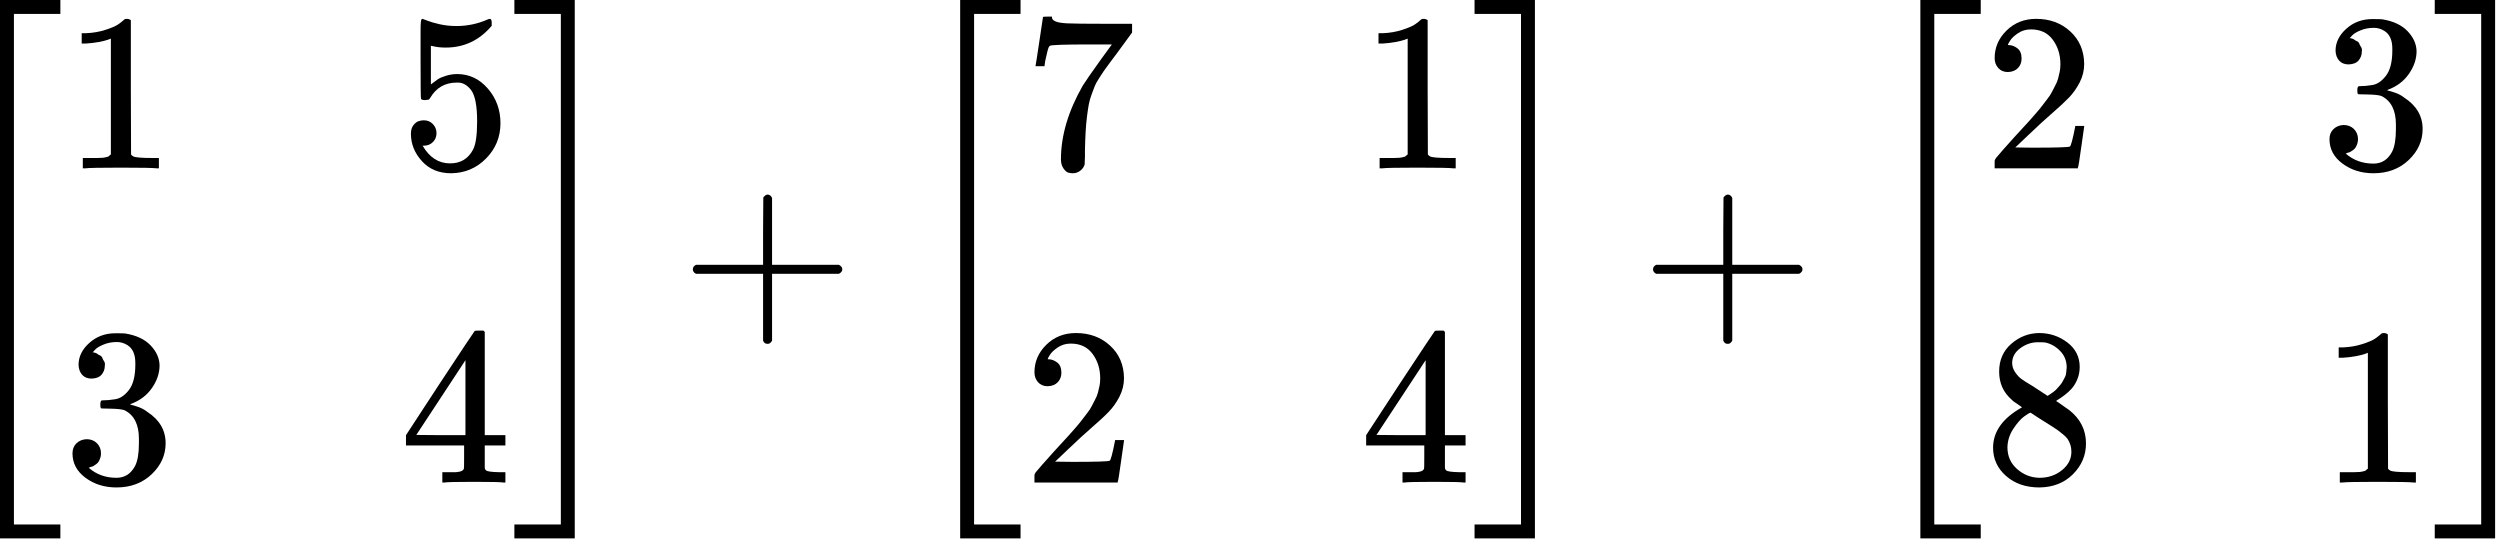 <svg width="479" height="104" viewBox="0 0 479 104" fill="none" xmlns="http://www.w3.org/2000/svg">
<path d="M0 103.156V3.50177e-06H11.567V2.666H2.666V100.49H11.567V103.156H0Z" fill="black"/>
<path d="M21.242 7.396L20.683 7.611C20.281 7.754 19.708 7.898 18.963 8.041C18.217 8.184 17.386 8.285 16.469 8.342H15.652V6.364H16.469C17.816 6.307 19.063 6.092 20.21 5.719C21.356 5.346 22.159 5.002 22.618 4.687C23.076 4.372 23.478 4.056 23.822 3.741C23.879 3.655 24.051 3.612 24.338 3.612C24.596 3.612 24.839 3.698 25.069 3.87V16.727L25.112 29.627C25.312 29.827 25.484 29.956 25.628 30.014C25.771 30.071 26.115 30.128 26.66 30.186C27.204 30.243 28.093 30.272 29.326 30.272H30.444V32.25H29.971C29.369 32.164 27.09 32.121 23.134 32.121C19.235 32.121 16.985 32.164 16.383 32.25H15.867V30.272H16.985C17.615 30.272 18.16 30.272 18.619 30.272C19.077 30.272 19.436 30.257 19.694 30.229C19.952 30.2 20.181 30.157 20.382 30.1C20.582 30.042 20.697 30.014 20.726 30.014C20.754 30.014 20.84 29.942 20.984 29.799C21.127 29.655 21.213 29.598 21.242 29.627V7.396Z" fill="black"/>
<path d="M83.634 25.499C83.634 26.187 83.405 26.76 82.946 27.219C82.487 27.677 81.928 27.907 81.269 27.907H80.968C82.287 30.171 84.035 31.304 86.214 31.304C88.221 31.304 89.683 30.444 90.6 28.724C91.144 27.778 91.417 25.943 91.417 23.22C91.417 20.267 91.03 18.275 90.256 17.243C89.51 16.297 88.679 15.824 87.762 15.824H87.504C85.268 15.824 83.577 16.799 82.43 18.748C82.315 18.948 82.215 19.063 82.129 19.092C82.043 19.12 81.828 19.149 81.484 19.178C80.997 19.178 80.724 19.092 80.667 18.92C80.61 18.805 80.581 16.297 80.581 11.395V5.848C80.581 4.415 80.653 3.698 80.796 3.698C80.853 3.641 80.911 3.612 80.968 3.612C80.997 3.612 81.298 3.727 81.871 3.956C82.444 4.185 83.233 4.415 84.236 4.644C85.239 4.873 86.314 4.988 87.461 4.988C89.496 4.988 91.445 4.587 93.309 3.784C93.538 3.669 93.725 3.612 93.868 3.612C94.097 3.612 94.212 3.87 94.212 4.386V4.945C91.861 7.726 88.923 9.116 85.397 9.116C84.508 9.116 83.706 9.03 82.989 8.858L82.559 8.772V16.168C83.104 15.767 83.534 15.451 83.849 15.222C84.164 14.992 84.68 14.763 85.397 14.534C86.114 14.305 86.844 14.19 87.59 14.19C89.912 14.19 91.876 15.121 93.481 16.985C95.086 18.848 95.889 21.055 95.889 23.607C95.889 26.244 94.971 28.494 93.137 30.358C91.302 32.221 89.066 33.167 86.429 33.196C84.107 33.196 82.244 32.422 80.839 30.874C79.434 29.326 78.732 27.577 78.732 25.628C78.732 24.94 78.89 24.395 79.205 23.994C79.52 23.592 79.85 23.334 80.194 23.22C80.538 23.105 80.868 23.048 81.183 23.048C81.9 23.048 82.487 23.291 82.946 23.779C83.405 24.266 83.634 24.839 83.634 25.499Z" fill="black"/>
<path d="M17.544 72.54C16.77 72.54 16.168 72.296 15.738 71.809C15.308 71.322 15.078 70.691 15.05 69.917C15.05 68.341 15.738 66.936 17.114 65.703C18.49 64.471 20.152 63.854 22.102 63.854C23.105 63.854 23.736 63.868 23.994 63.897C26.115 64.241 27.735 65.001 28.853 66.176C29.971 67.352 30.544 68.627 30.573 70.003C30.573 71.494 30.085 72.941 29.111 74.346C28.136 75.751 26.789 76.768 25.069 77.399L24.94 77.485C24.94 77.514 25.069 77.557 25.327 77.614C25.585 77.671 26 77.8 26.574 78.001C27.147 78.202 27.692 78.503 28.208 78.904C30.558 80.423 31.734 82.43 31.734 84.924C31.734 87.189 30.845 89.166 29.068 90.858C27.29 92.549 25.04 93.395 22.317 93.395C20.023 93.395 18.045 92.778 16.383 91.546C14.72 90.313 13.889 88.751 13.889 86.859C13.889 86.056 14.147 85.411 14.663 84.924C15.179 84.437 15.824 84.179 16.598 84.15C17.4 84.15 18.06 84.408 18.576 84.924C19.092 85.44 19.35 86.085 19.35 86.859C19.35 87.174 19.307 87.461 19.221 87.719C19.135 87.977 19.034 88.206 18.92 88.407C18.805 88.608 18.647 88.779 18.447 88.923C18.246 89.066 18.074 89.181 17.931 89.267C17.787 89.353 17.644 89.41 17.501 89.439C17.357 89.468 17.243 89.51 17.157 89.568L16.985 89.611C18.447 90.901 20.224 91.546 22.317 91.546C23.893 91.546 25.083 90.786 25.886 89.267C26.373 88.321 26.617 86.873 26.617 84.924V84.064C26.617 81.341 25.699 79.52 23.865 78.603C23.435 78.431 22.56 78.331 21.242 78.302L19.436 78.259L19.307 78.173C19.249 78.087 19.221 77.858 19.221 77.485C19.221 76.969 19.335 76.711 19.565 76.711C20.367 76.711 21.199 76.639 22.059 76.496C23.033 76.353 23.922 75.751 24.725 74.69C25.527 73.629 25.929 72.024 25.929 69.874V69.53C25.929 67.896 25.427 66.764 24.424 66.133C23.793 65.732 23.119 65.531 22.403 65.531C21.485 65.531 20.64 65.689 19.866 66.004C19.092 66.32 18.547 66.649 18.232 66.993C17.916 67.337 17.759 67.509 17.759 67.509H17.888C17.974 67.538 18.088 67.567 18.232 67.595C18.375 67.624 18.518 67.695 18.662 67.81C18.805 67.925 18.977 68.025 19.178 68.111C19.378 68.197 19.522 68.355 19.608 68.584C19.694 68.813 19.808 69.028 19.952 69.229C20.095 69.43 20.138 69.716 20.081 70.089C20.081 70.72 19.88 71.279 19.479 71.766C19.077 72.253 18.432 72.511 17.544 72.54Z" fill="black"/>
<path d="M96.448 92.449C95.932 92.363 94.083 92.32 90.901 92.32C87.576 92.32 85.655 92.363 85.139 92.449H84.752V90.471H86.085C86.658 90.471 87.045 90.471 87.246 90.471C87.447 90.471 87.69 90.442 87.977 90.385C88.263 90.328 88.464 90.256 88.579 90.17C88.694 90.084 88.794 89.969 88.88 89.826C88.909 89.769 88.923 88.995 88.923 87.504V85.354H77.786V83.376L84.279 73.443C88.665 66.793 90.886 63.453 90.944 63.424C91.001 63.367 91.302 63.338 91.847 63.338H92.621L92.879 63.596V83.376H96.835V85.354H92.879V87.547C92.879 88.722 92.879 89.41 92.879 89.611C92.879 89.811 92.965 89.984 93.137 90.127C93.366 90.328 94.183 90.442 95.588 90.471H96.835V92.449H96.448ZM89.181 83.376V69.014L79.764 83.333L84.451 83.376H89.181Z" fill="black"/>
<path d="M98.555 2.666V3.50177e-06H110.122V103.156H98.555V100.49H107.456V2.666H98.555Z" fill="black"/>
<path d="M132.748 52.158C132.748 52.158 132.748 51.972 132.748 51.599C132.748 51.227 132.949 50.94 133.35 50.739H146.207V44.289L146.25 37.84C146.536 37.467 146.809 37.281 147.067 37.281C147.439 37.281 147.726 37.495 147.927 37.925V50.739H160.741C161.171 50.969 161.386 51.255 161.386 51.599C161.386 51.943 161.171 52.23 160.741 52.459H147.927V65.273C147.697 65.674 147.439 65.875 147.153 65.875H147.067H146.981C146.637 65.875 146.379 65.674 146.207 65.273V52.459H133.35C132.949 52.259 132.748 51.972 132.748 51.599V52.158Z" fill="black"/>
<path d="M183.969 103.156V3.50177e-06H195.536V2.666H186.635V100.49H195.536V103.156H183.969Z" fill="black"/>
<path d="M198.417 12.556C198.445 12.498 198.689 10.936 199.148 7.869L199.836 3.268C199.836 3.211 200.122 3.182 200.696 3.182H201.556V3.354C201.556 3.641 201.771 3.884 202.201 4.085C202.631 4.286 203.376 4.415 204.436 4.472C205.497 4.529 207.919 4.558 211.703 4.558H216.906V6.235L213.982 10.234C213.724 10.578 213.294 11.151 212.692 11.954C212.09 12.757 211.703 13.287 211.531 13.545C211.359 13.803 211.058 14.261 210.628 14.921C210.198 15.58 209.912 16.096 209.768 16.469C209.625 16.841 209.424 17.372 209.166 18.06C208.908 18.748 208.722 19.407 208.607 20.038C208.493 20.668 208.378 21.442 208.263 22.36C208.149 23.277 208.063 24.252 208.005 25.284C207.948 26.316 207.905 27.491 207.876 28.81C207.876 29.211 207.876 29.612 207.876 30.014C207.876 30.415 207.862 30.759 207.833 31.046V31.433C207.719 31.92 207.446 32.336 207.016 32.68C206.586 33.024 206.099 33.196 205.554 33.196C205.239 33.196 204.938 33.153 204.651 33.067C204.365 32.981 204.064 32.708 203.749 32.25C203.433 31.791 203.276 31.218 203.276 30.53C203.276 26 204.666 21.299 207.446 16.426C208.02 15.508 209.224 13.774 211.058 11.223L213.036 8.514H209.037C204.05 8.514 201.427 8.6 201.169 8.772C200.997 8.858 200.839 9.202 200.696 9.804C200.552 10.406 200.409 11.022 200.266 11.653L200.137 12.556V12.685H198.417V12.556Z" fill="black"/>
<path d="M269.71 7.396L269.151 7.611C268.749 7.754 268.176 7.898 267.431 8.041C266.685 8.184 265.854 8.285 264.937 8.342H264.12V6.364H264.937C266.284 6.307 267.531 6.092 268.678 5.719C269.824 5.346 270.627 5.002 271.086 4.687C271.544 4.372 271.946 4.056 272.29 3.741C272.347 3.655 272.519 3.612 272.806 3.612C273.064 3.612 273.307 3.698 273.537 3.87V16.727L273.58 29.627C273.78 29.827 273.952 29.956 274.096 30.014C274.239 30.071 274.583 30.128 275.128 30.186C275.672 30.243 276.561 30.272 277.794 30.272H278.912V32.25H278.439C277.837 32.164 275.558 32.121 271.602 32.121C267.703 32.121 265.453 32.164 264.851 32.25H264.335V30.272H265.453C266.083 30.272 266.628 30.272 267.087 30.272C267.545 30.272 267.904 30.257 268.162 30.229C268.42 30.2 268.649 30.157 268.85 30.1C269.05 30.042 269.165 30.014 269.194 30.014C269.222 30.014 269.308 29.942 269.452 29.799C269.595 29.655 269.681 29.598 269.71 29.627V7.396Z" fill="black"/>
<path d="M200.739 74.002C199.965 74.002 199.348 73.744 198.89 73.228C198.431 72.712 198.202 72.081 198.202 71.336C198.202 69.301 198.961 67.538 200.481 66.047C202 64.556 203.892 63.811 206.156 63.811C208.765 63.811 210.944 64.614 212.692 66.219C214.441 67.825 215.33 69.903 215.358 72.454C215.358 73.687 215.072 74.862 214.498 75.98C213.925 77.098 213.237 78.073 212.434 78.904C211.632 79.735 210.485 80.796 208.994 82.086C207.962 82.975 206.529 84.293 204.694 86.042L202.158 88.45L205.425 88.493C209.926 88.493 212.32 88.421 212.606 88.278C212.807 88.221 213.151 86.945 213.638 84.451V84.322H215.358V84.451C215.33 84.537 215.143 85.841 214.799 88.364C214.455 90.886 214.24 92.205 214.154 92.32V92.449H198.202V91.632V91.116C198.202 90.915 198.288 90.7 198.46 90.471C198.632 90.242 199.062 89.74 199.75 88.966C200.581 88.049 201.298 87.246 201.9 86.558C202.158 86.271 202.645 85.741 203.362 84.967C204.078 84.193 204.565 83.663 204.823 83.376C205.081 83.089 205.497 82.616 206.07 81.957C206.644 81.298 207.045 80.81 207.274 80.495C207.504 80.18 207.833 79.75 208.263 79.205C208.693 78.66 208.994 78.202 209.166 77.829C209.338 77.456 209.553 77.041 209.811 76.582C210.069 76.123 210.256 75.665 210.37 75.206C210.485 74.747 210.585 74.317 210.671 73.916C210.757 73.515 210.8 73.042 210.8 72.497C210.8 70.691 210.313 69.129 209.338 67.81C208.364 66.492 206.973 65.832 205.167 65.832C204.221 65.832 203.39 66.076 202.674 66.563C201.957 67.05 201.455 67.523 201.169 67.982C200.882 68.441 200.739 68.713 200.739 68.799C200.739 68.828 200.81 68.842 200.954 68.842C201.47 68.842 202 69.043 202.545 69.444C203.089 69.846 203.362 70.505 203.362 71.422C203.362 72.139 203.132 72.741 202.674 73.228C202.215 73.715 201.57 73.973 200.739 74.002Z" fill="black"/>
<path d="M280.416 92.449C279.9 92.363 278.052 92.32 274.87 92.32C271.544 92.32 269.624 92.363 269.108 92.449H268.721V90.471H270.054C270.627 90.471 271.014 90.471 271.215 90.471C271.415 90.471 271.659 90.442 271.946 90.385C272.232 90.328 272.433 90.256 272.548 90.17C272.662 90.084 272.763 89.969 272.849 89.826C272.877 89.769 272.892 88.995 272.892 87.504V85.354H261.755V83.376L268.248 73.443C272.634 66.793 274.855 63.453 274.913 63.424C274.97 63.367 275.271 63.338 275.816 63.338H276.59L276.848 63.596V83.376H280.803V85.354H276.848V87.547C276.848 88.722 276.848 89.41 276.848 89.611C276.848 89.811 276.934 89.984 277.106 90.127C277.335 90.328 278.152 90.442 279.556 90.471H280.803V92.449H280.416ZM273.15 83.376V69.014L263.733 83.333L268.42 83.376H273.15Z" fill="black"/>
<path d="M282.523 2.666V3.50177e-06H294.09V103.156H282.523V100.49H291.424V2.666H282.523Z" fill="black"/>
<path d="M316.721 52.158C316.721 52.158 316.721 51.972 316.721 51.599C316.721 51.227 316.922 50.94 317.323 50.739H330.18V44.289L330.223 37.84C330.509 37.467 330.782 37.281 331.04 37.281C331.412 37.281 331.699 37.495 331.9 37.925V50.739H344.714C345.144 50.969 345.359 51.255 345.359 51.599C345.359 51.943 345.144 52.23 344.714 52.459H331.9V65.273C331.67 65.674 331.412 65.875 331.126 65.875H331.04H330.954C330.61 65.875 330.352 65.674 330.18 65.273V52.459H317.323C316.922 52.259 316.721 51.972 316.721 51.599V52.158Z" fill="black"/>
<path d="M367.942 103.156V3.50177e-06H379.509V2.666H370.608V100.49H379.509V103.156H367.942Z" fill="black"/>
<path d="M384.712 13.803C383.938 13.803 383.321 13.545 382.863 13.029C382.404 12.513 382.175 11.882 382.175 11.137C382.175 9.102 382.934 7.339 384.454 5.848C385.973 4.357 387.865 3.612 390.13 3.612C392.738 3.612 394.917 4.415 396.666 6.02C398.414 7.625 399.303 9.704 399.331 12.255C399.331 13.488 399.045 14.663 398.471 15.781C397.898 16.899 397.21 17.873 396.408 18.705C395.605 19.536 394.458 20.597 392.968 21.887C391.936 22.775 390.502 24.094 388.668 25.843L386.131 28.251L389.399 28.294C393.899 28.294 396.293 28.222 396.58 28.079C396.78 28.021 397.124 26.746 397.611 24.252V24.123H399.331V24.252C399.303 24.338 399.116 25.642 398.772 28.165C398.428 30.687 398.213 32.006 398.127 32.121V32.25H382.175V31.433V30.917C382.175 30.716 382.261 30.501 382.433 30.272C382.605 30.042 383.035 29.541 383.723 28.767C384.554 27.849 385.271 27.047 385.873 26.359C386.131 26.072 386.618 25.542 387.335 24.768C388.051 23.994 388.539 23.463 388.797 23.177C389.055 22.89 389.47 22.417 390.044 21.758C390.617 21.099 391.018 20.611 391.248 20.296C391.477 19.98 391.807 19.55 392.237 19.006C392.667 18.461 392.968 18.003 393.14 17.63C393.312 17.257 393.527 16.841 393.785 16.383C394.043 15.924 394.229 15.466 394.344 15.007C394.458 14.548 394.559 14.118 394.645 13.717C394.731 13.316 394.774 12.843 394.774 12.298C394.774 10.492 394.286 8.93 393.312 7.611C392.337 6.292 390.947 5.633 389.141 5.633C388.195 5.633 387.363 5.877 386.647 6.364C385.93 6.851 385.428 7.324 385.142 7.783C384.855 8.242 384.712 8.514 384.712 8.6C384.712 8.629 384.783 8.643 384.927 8.643C385.443 8.643 385.973 8.844 386.518 9.245C387.062 9.646 387.335 10.306 387.335 11.223C387.335 11.94 387.105 12.542 386.647 13.029C386.188 13.516 385.543 13.774 384.712 13.803Z" fill="black"/>
<path d="M449.985 12.341C449.211 12.341 448.609 12.097 448.179 11.61C447.749 11.123 447.519 10.492 447.491 9.718C447.491 8.141 448.179 6.737 449.555 5.504C450.931 4.271 452.593 3.655 454.543 3.655C455.546 3.655 456.177 3.669 456.435 3.698C458.556 4.042 460.176 4.802 461.294 5.977C462.412 7.152 462.985 8.428 463.014 9.804C463.014 11.295 462.526 12.742 461.552 14.147C460.577 15.552 459.23 16.569 457.51 17.2L457.381 17.286C457.381 17.314 457.51 17.358 457.768 17.415C458.026 17.472 458.441 17.601 459.015 17.802C459.588 18.003 460.133 18.303 460.649 18.705C462.999 20.224 464.175 22.231 464.175 24.725C464.175 26.989 463.286 28.967 461.509 30.659C459.731 32.35 457.481 33.196 454.758 33.196C452.464 33.196 450.486 32.579 448.824 31.347C447.161 30.114 446.33 28.552 446.33 26.66C446.33 25.857 446.588 25.212 447.104 24.725C447.62 24.237 448.265 23.979 449.039 23.951C449.841 23.951 450.501 24.209 451.017 24.725C451.533 25.241 451.791 25.886 451.791 26.66C451.791 26.975 451.748 27.262 451.662 27.52C451.576 27.778 451.475 28.007 451.361 28.208C451.246 28.408 451.088 28.58 450.888 28.724C450.687 28.867 450.515 28.982 450.372 29.068C450.228 29.154 450.085 29.211 449.942 29.24C449.798 29.268 449.684 29.311 449.598 29.369L449.426 29.412C450.888 30.702 452.665 31.347 454.758 31.347C456.334 31.347 457.524 30.587 458.327 29.068C458.814 28.122 459.058 26.674 459.058 24.725V23.865C459.058 21.141 458.14 19.321 456.306 18.404C455.876 18.232 455.001 18.131 453.683 18.103L451.877 18.06L451.748 17.974C451.69 17.888 451.662 17.659 451.662 17.286C451.662 16.77 451.776 16.512 452.006 16.512C452.808 16.512 453.64 16.44 454.5 16.297C455.474 16.154 456.363 15.552 457.166 14.491C457.968 13.43 458.37 11.825 458.37 9.675V9.331C458.37 7.697 457.868 6.565 456.865 5.934C456.234 5.533 455.56 5.332 454.844 5.332C453.926 5.332 453.081 5.49 452.307 5.805C451.533 6.12 450.988 6.45 450.673 6.794C450.357 7.138 450.2 7.31 450.2 7.31H450.329C450.415 7.339 450.529 7.367 450.673 7.396C450.816 7.425 450.959 7.496 451.103 7.611C451.246 7.726 451.418 7.826 451.619 7.912C451.819 7.998 451.963 8.156 452.049 8.385C452.135 8.614 452.249 8.829 452.393 9.03C452.536 9.231 452.579 9.517 452.522 9.89C452.522 10.521 452.321 11.08 451.92 11.567C451.518 12.054 450.873 12.312 449.985 12.341Z" fill="black"/>
<path d="M383.035 74.518C383.035 74.518 383.035 73.414 383.035 71.207C383.035 69 383.809 67.222 385.357 65.875C386.905 64.528 388.682 63.84 390.689 63.811C392.724 63.811 394.53 64.413 396.106 65.617C397.683 66.821 398.471 68.383 398.471 70.304C398.471 71.164 398.314 71.967 397.998 72.712C397.683 73.457 397.31 74.059 396.88 74.518C396.45 74.977 396.006 75.378 395.547 75.722C395.089 76.066 394.716 76.324 394.43 76.496C394.143 76.668 393.985 76.783 393.957 76.84L394.559 77.227C394.96 77.514 395.361 77.8 395.762 78.087C396.164 78.374 396.393 78.531 396.45 78.56C398.6 80.251 399.675 82.387 399.675 84.967C399.675 87.231 398.844 89.195 397.181 90.858C395.519 92.52 393.369 93.366 390.732 93.395C388.152 93.395 386.03 92.664 384.368 91.202C382.705 89.74 381.874 87.934 381.874 85.784C381.874 82.688 383.723 80.108 387.421 78.044L386.647 77.485C386.045 77.112 385.658 76.826 385.486 76.625C383.852 75.22 383.035 73.414 383.035 71.207V74.518ZM392.323 75.851L392.581 75.679C392.753 75.564 392.882 75.478 392.968 75.421C393.054 75.364 393.197 75.263 393.398 75.12C393.598 74.977 393.77 74.833 393.914 74.69C394.057 74.547 394.215 74.375 394.387 74.174C394.559 73.973 394.716 73.787 394.86 73.615C395.003 73.443 395.146 73.214 395.289 72.927C395.433 72.64 395.562 72.397 395.676 72.196C395.791 71.995 395.863 71.709 395.891 71.336C395.92 70.963 395.949 70.648 395.977 70.39C395.977 69.157 395.562 68.111 394.731 67.251C393.899 66.391 392.939 65.847 391.85 65.617C391.649 65.588 391.176 65.574 390.431 65.574C389.255 65.574 388.152 65.947 387.12 66.692C386.088 67.438 385.557 68.369 385.529 69.487C385.529 70.146 385.715 70.748 386.088 71.293C386.46 71.838 386.833 72.253 387.206 72.54C387.578 72.827 388.295 73.285 389.356 73.916C389.556 74.059 389.714 74.16 389.829 74.217L392.323 75.851ZM390.775 91.546C392.437 91.546 393.871 91.058 395.075 90.084C396.278 89.109 396.88 87.934 396.88 86.558C396.88 86.071 396.809 85.612 396.665 85.182C396.522 84.752 396.35 84.394 396.149 84.107C395.949 83.82 395.633 83.505 395.203 83.161C394.774 82.817 394.444 82.559 394.215 82.387C393.985 82.215 393.57 81.943 392.968 81.57C392.366 81.197 391.979 80.954 391.807 80.839C391.405 80.581 390.975 80.309 390.517 80.022C390.058 79.735 389.685 79.492 389.399 79.291L389.055 79.076C388.883 79.076 388.467 79.32 387.808 79.807C387.148 80.294 386.46 81.083 385.744 82.172C385.027 83.261 384.654 84.437 384.626 85.698C384.626 87.389 385.242 88.779 386.475 89.869C387.707 90.958 389.141 91.517 390.775 91.546Z" fill="black"/>
<path d="M453.683 67.595L453.124 67.81C452.722 67.954 452.149 68.097 451.404 68.24C450.658 68.383 449.827 68.484 448.91 68.541H448.093V66.563H448.91C450.257 66.506 451.504 66.291 452.651 65.918C453.797 65.546 454.6 65.201 455.059 64.886C455.517 64.571 455.919 64.255 456.263 63.94C456.32 63.854 456.492 63.811 456.779 63.811C457.037 63.811 457.28 63.897 457.51 64.069V76.926L457.553 89.826C457.753 90.026 457.925 90.156 458.069 90.213C458.212 90.27 458.556 90.328 459.101 90.385C459.645 90.442 460.534 90.471 461.767 90.471H462.885V92.449H462.412C461.81 92.363 459.531 92.32 455.575 92.32C451.676 92.32 449.426 92.363 448.824 92.449H448.308V90.471H449.426C450.056 90.471 450.601 90.471 451.06 90.471C451.518 90.471 451.877 90.457 452.135 90.428C452.393 90.399 452.622 90.356 452.823 90.299C453.023 90.242 453.138 90.213 453.167 90.213C453.195 90.213 453.281 90.141 453.425 89.998C453.568 89.855 453.654 89.797 453.683 89.826V67.595Z" fill="black"/>
<path d="M466.497 2.666V3.50177e-06H478.063V103.156H466.497V100.49H475.397V2.666H466.497Z" fill="black"/>
</svg>
